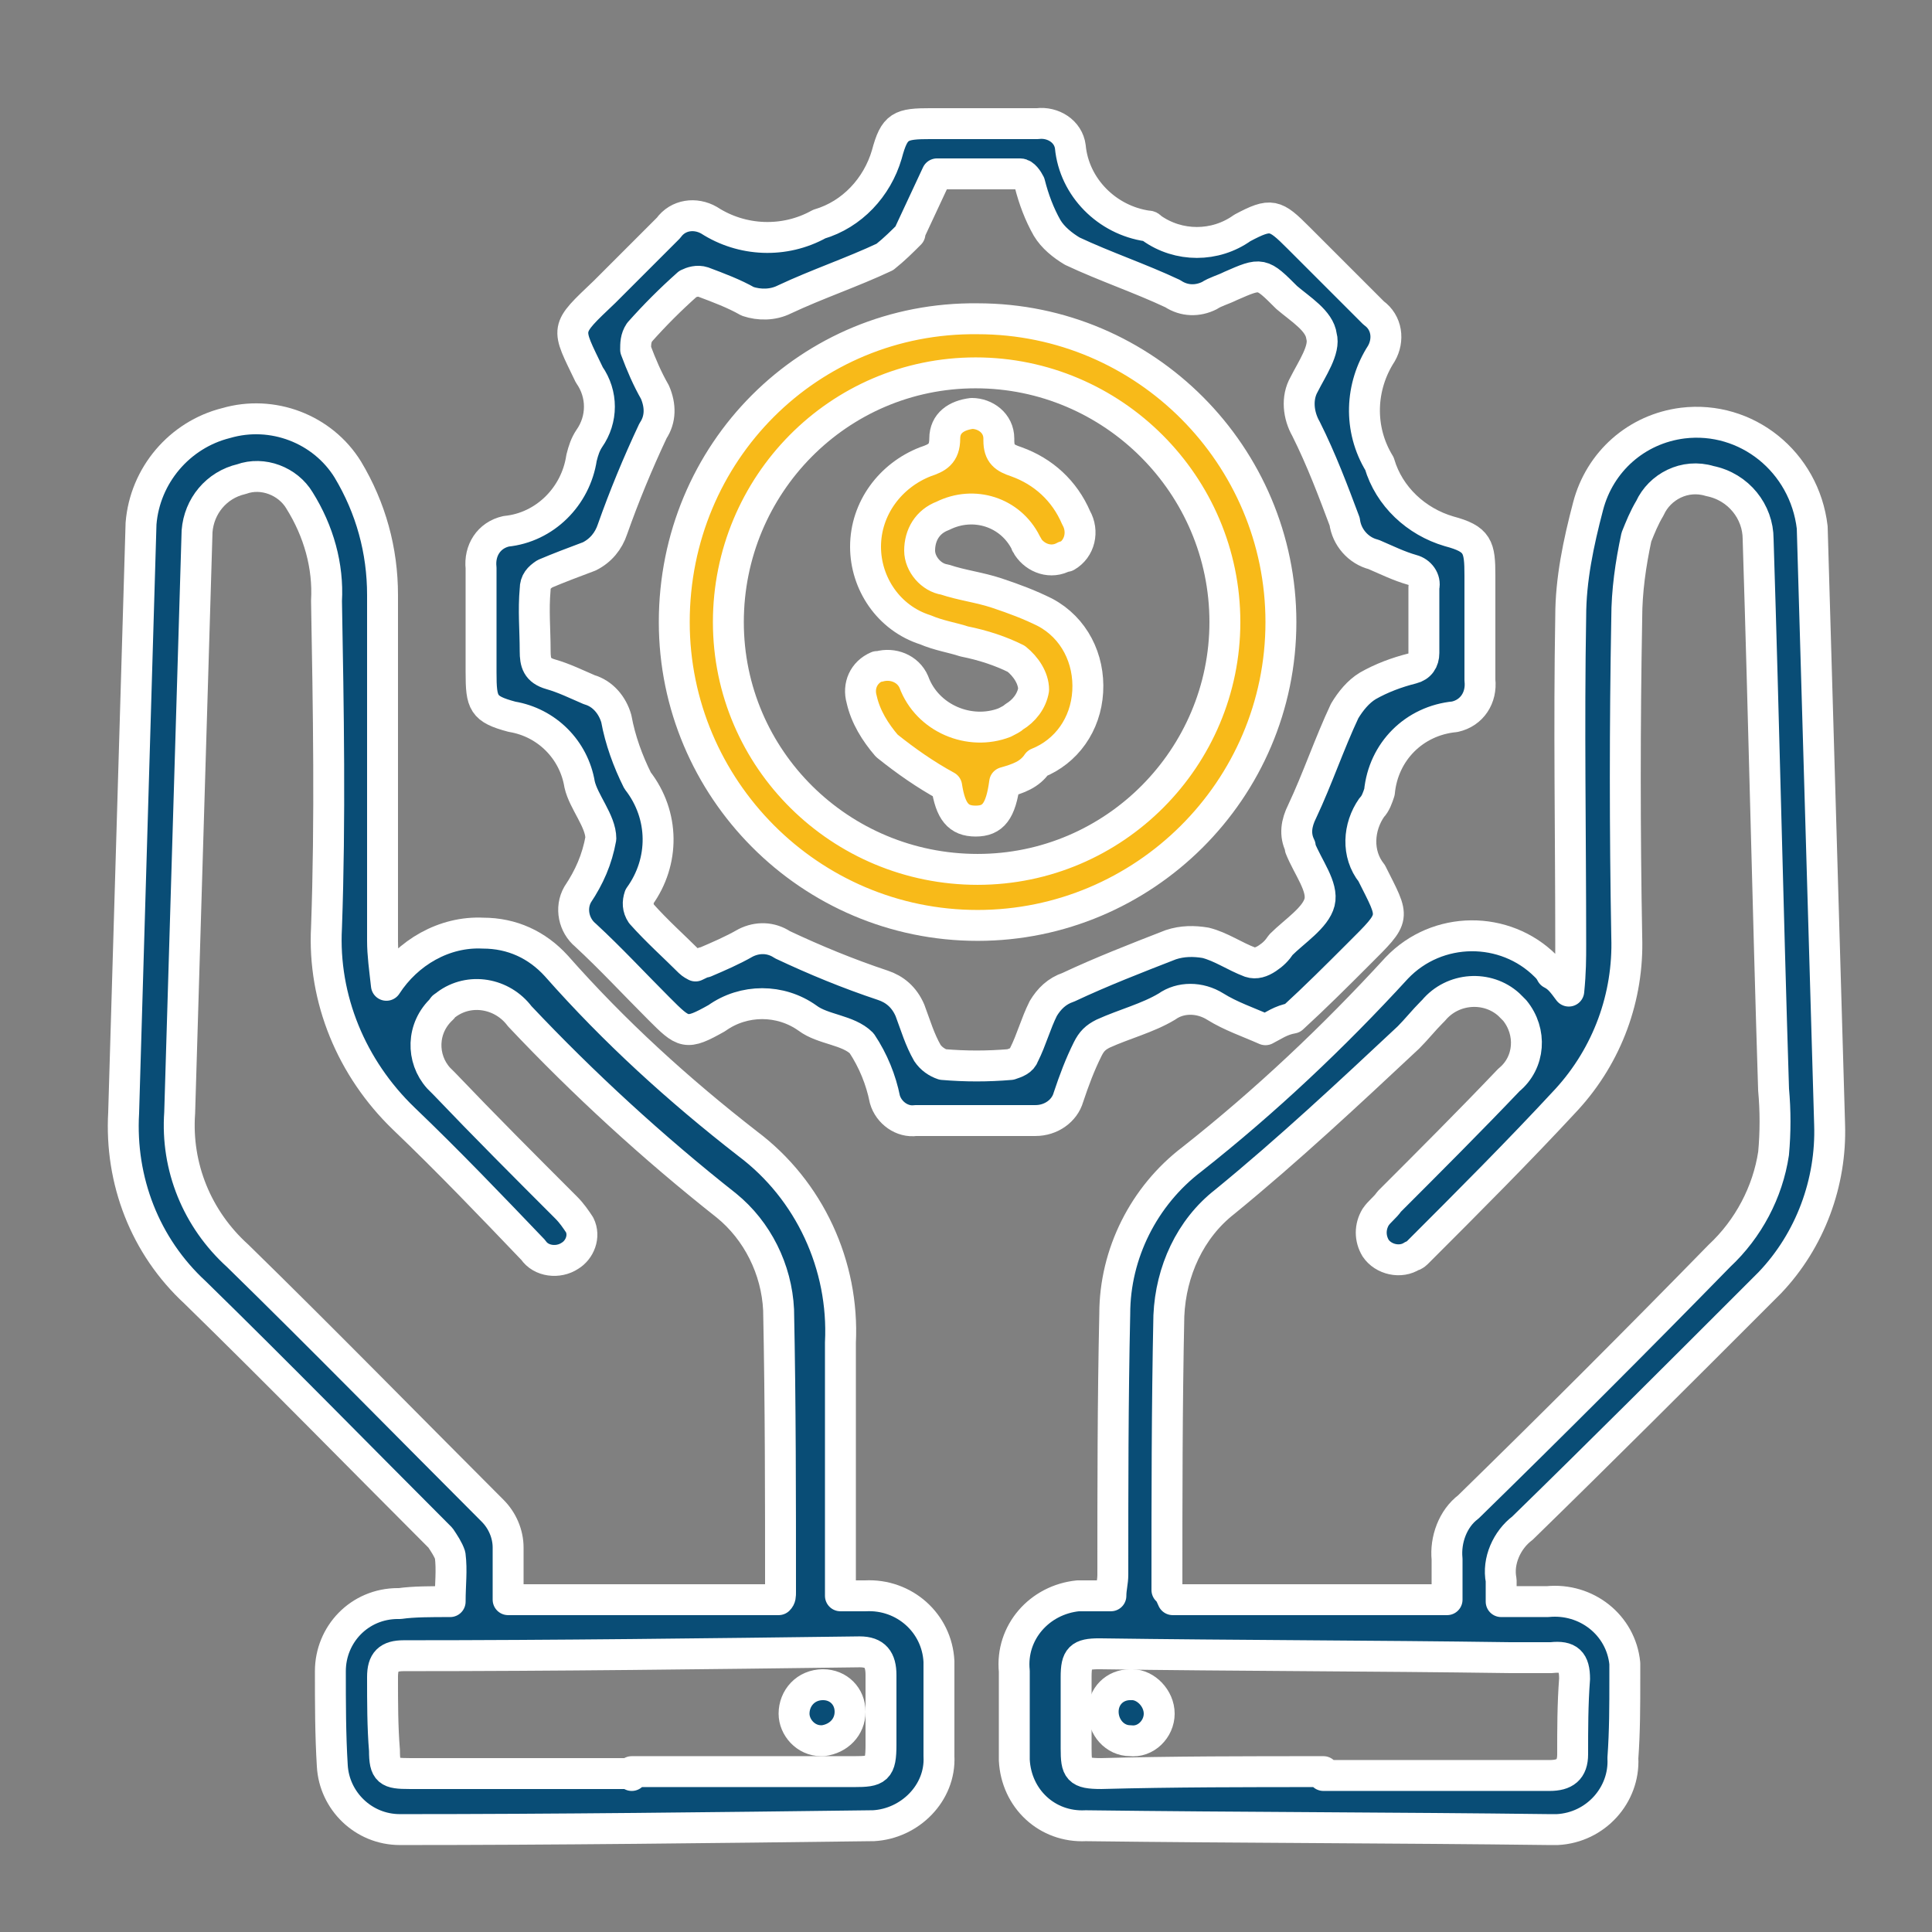 <svg xmlns="http://www.w3.org/2000/svg" xmlns:xlink="http://www.w3.org/1999/xlink" id="Layer_1" x="0px" y="0px" viewBox="0 0 100 100" style="enable-background:new 0 0 100 100;" xml:space="preserve"><rect x="0" y="0" width="100" height="100" fill="#808080" stroke="none"/><style type="text/css">	.st0{opacity:0;}	.st1{fill:#FFFFFF;stroke:#FFFFFF;stroke-width:1.6;stroke-linecap:round;stroke-linejoin:round;stroke-miterlimit:10;}	.st2{fill:none;stroke:#FFFFFF;stroke-width:1.6;stroke-linecap:round;stroke-linejoin:round;}	.st3{fill:#094D76;stroke:#FFFFFF;stroke-width:1.6;stroke-linecap:round;stroke-linejoin:round;stroke-miterlimit:10;}	.st4{fill:#F8BA19;stroke:#FFFFFF;stroke-width:1.6;stroke-linecap:round;stroke-linejoin:round;stroke-miterlimit:10;}	.st5{clip-path:url(#SVGID_00000089575914278652791330000016940668959495981237_);}	.st6{fill:#094D76;stroke:#FFFFFF;stroke-width:1.2;stroke-linecap:round;stroke-linejoin:round;}	.st7{fill:#F8BA19;stroke:#FFFFFF;stroke-width:1.2;stroke-linecap:round;stroke-linejoin:round;stroke-miterlimit:10;}	.st8{clip-path:url(#SVGID_00000017506260807738002090000013376358802011543707_);}	.st9{fill:#094D76;stroke:#FFFFFF;stroke-width:1.5;stroke-linecap:round;stroke-linejoin:round;}	.st10{fill:#F8BA19;stroke:#FFFFFF;stroke-width:1.5;stroke-linecap:round;stroke-linejoin:round;stroke-miterlimit:10;}	.st11{clip-path:url(#SVGID_00000020386797522943688230000014619470840737858232_);}	.st12{clip-path:url(#SVGID_00000139983854307417571910000016278300407516984742_);}	.st13{fill:#094D76;stroke:#FFFFFF;stroke-width:1.5;stroke-linecap:round;stroke-linejoin:round;stroke-miterlimit:10;}	.st14{clip-path:url(#SVGID_00000124857018215328760910000012990716169912880571_);}	.st15{clip-path:url(#SVGID_00000002364196409357815610000002179024752681201074_);}	.st16{clip-path:url(#SVGID_00000096046834752092272980000003306715336972880812_);}	.st17{fill:#094D76;stroke:#FFFFFF;stroke-width:1.7;stroke-linecap:round;stroke-linejoin:round;stroke-miterlimit:10;}	.st18{fill:#F8BA19;stroke:#FFFFFF;stroke-width:1.7;stroke-linecap:round;stroke-linejoin:round;stroke-miterlimit:10;}	.st19{clip-path:url(#SVGID_00000176721334355974671700000004470913002383542456_);}	.st20{clip-path:url(#SVGID_00000114768966657629725990000017754807477092886657_);}	.st21{clip-path:url(#SVGID_00000062911950928610397180000006973187680793449624_);}	.st22{clip-path:url(#SVGID_00000121980337703545109830000001314360624730619809_);}			.st23{fill:#FFFFFF;fill-opacity:0;stroke:#FFFFFF;stroke-width:1.6;stroke-linecap:round;stroke-linejoin:round;stroke-miterlimit:10;}	.st24{fill:#FFFFFF;stroke:#FFFFFF;stroke-width:1.3;stroke-linecap:round;stroke-linejoin:round;stroke-miterlimit:10;}	.st25{fill:none;stroke:#FFFFFF;stroke-width:1.3;stroke-linecap:round;stroke-linejoin:round;}	.st26{fill:#094D76;stroke:#FFFFFF;stroke-width:1.3;stroke-linecap:round;stroke-linejoin:round;stroke-miterlimit:10;}	.st27{fill:#F8BA19;stroke:#FFFFFF;stroke-width:1.3;stroke-linecap:round;stroke-linejoin:round;stroke-miterlimit:10;}	.st28{clip-path:url(#SVGID_00000171692272852934367690000009989945538866523022_);}	.st29{fill:#094D76;stroke:#FFFFFF;stroke-width:1.9;stroke-linecap:round;stroke-linejoin:round;stroke-miterlimit:10;}	.st30{fill:#F8BA19;stroke:#FFFFFF;stroke-width:1.9;stroke-linecap:round;stroke-linejoin:round;stroke-miterlimit:10;}	.st31{clip-path:url(#SVGID_00000143576754621006713800000001096755803686657447_);}	.st32{clip-path:url(#SVGID_00000132784642455684643930000016216446728932944007_);}	.st33{clip-path:url(#SVGID_00000031180423532008709570000013940392627095456394_);}	.st34{clip-path:url(#SVGID_00000049931088997906755490000016465118842665624711_);}			.st35{fill:#FFFFFF;fill-opacity:0;stroke:#FFFFFF;stroke-width:1.55;stroke-linecap:round;stroke-linejoin:round;stroke-miterlimit:10;}	.st36{fill:#094D76;stroke:#FFFFFF;stroke-width:1.55;stroke-linecap:round;stroke-linejoin:round;stroke-miterlimit:10;}	.st37{fill:#F8BA19;stroke:#FFFFFF;stroke-width:1.55;stroke-linecap:round;stroke-linejoin:round;stroke-miterlimit:10;}	.st38{fill:#FFFFFF;stroke:#FFFFFF;stroke-width:1.55;stroke-linecap:round;stroke-linejoin:round;stroke-miterlimit:10;}	.st39{fill:#FFFFFF;stroke:#FFFFFF;stroke-width:1.4;stroke-linecap:round;stroke-linejoin:round;stroke-miterlimit:10;}	.st40{fill:none;stroke:#FFFFFF;stroke-width:1.4;stroke-linecap:round;stroke-linejoin:round;}	.st41{fill:#094D76;stroke:#FFFFFF;stroke-width:1.4;stroke-linecap:round;stroke-linejoin:round;stroke-miterlimit:10;}	.st42{fill:#F8BA19;stroke:#FFFFFF;stroke-width:1.4;stroke-linecap:round;stroke-linejoin:round;stroke-miterlimit:10;}	.st43{clip-path:url(#SVGID_00000090976327960786020700000013784798498600929700_);}	.st44{clip-path:url(#SVGID_00000142890718952757962100000002182002827817195167_);}			.st45{opacity:2.000000e-03;fill:#FFFFFF;stroke:#FFFFFF;stroke-width:1.5;stroke-linecap:round;stroke-linejoin:round;stroke-miterlimit:10;enable-background:new    ;}	.st46{fill:#FFFFFF;stroke:#FFFFFF;stroke-width:1.5;stroke-linecap:round;stroke-linejoin:round;stroke-miterlimit:10;}	.st47{clip-path:url(#SVGID_00000109740903585364941370000004978988422257215394_);}			.st48{fill:#FFFFFF;fill-opacity:0;stroke:#FFFFFF;stroke-width:1.5;stroke-linecap:round;stroke-linejoin:round;stroke-miterlimit:10;}	.st49{clip-path:url(#SVGID_00000126294014076045190810000007753665609109379724_);}			.st50{fill:#FFFFFF;fill-opacity:0;stroke:#FFFFFF;stroke-width:1.65;stroke-linecap:round;stroke-linejoin:round;stroke-miterlimit:10;}	.st51{fill:#094D76;stroke:#FFFFFF;stroke-width:1.65;stroke-linecap:round;stroke-linejoin:round;stroke-miterlimit:10;}	.st52{fill:#F8BA19;stroke:#FFFFFF;stroke-width:1.65;stroke-linecap:round;stroke-linejoin:round;stroke-miterlimit:10;}	.st53{fill:#FFFFFF;stroke:#FFFFFF;stroke-width:1.65;stroke-linecap:round;stroke-linejoin:round;stroke-miterlimit:10;}	.st54{fill:#010101;stroke:#FFFFFF;stroke-width:1.5;stroke-linecap:round;stroke-linejoin:round;stroke-miterlimit:10;}	.st55{fill:none;stroke:#FFFFFF;stroke-width:1.5;stroke-linecap:round;stroke-linejoin:round;}	.st56{fill:#FFFFFF;stroke:#FFFFFF;stroke-width:1.8;stroke-linecap:round;stroke-linejoin:round;stroke-miterlimit:10;}	.st57{fill:none;stroke:#FFFFFF;stroke-width:1.8;stroke-linecap:round;stroke-linejoin:round;}	.st58{fill:#094D76;stroke:#FFFFFF;stroke-width:1.8;stroke-linecap:round;stroke-linejoin:round;}	.st59{fill:#F8BA19;stroke:#FFFFFF;stroke-width:1.8;stroke-linecap:round;stroke-linejoin:round;stroke-miterlimit:10;}	.st60{fill:#010101;stroke:#FFFFFF;stroke-width:1.7;stroke-linecap:round;stroke-linejoin:round;stroke-miterlimit:10;}	.st61{fill:none;stroke:#FFFFFF;stroke-width:1.7;stroke-linecap:round;stroke-linejoin:round;}	.st62{fill:#094D76;stroke:#FFFFFF;stroke-width:1.2;stroke-linecap:round;stroke-linejoin:round;stroke-miterlimit:10;}	.st63{clip-path:url(#SVGID_00000111890058340737654570000011512208451358267030_);}	.st64{clip-path:url(#SVGID_00000128467338907154483130000002804203488078984374_);}	.st65{fill:#094D76;stroke:#FFFFFF;stroke-width:1.75;stroke-linecap:round;stroke-linejoin:round;stroke-miterlimit:10;}	.st66{fill:#F8BA19;stroke:#FFFFFF;stroke-width:1.75;stroke-linecap:round;stroke-linejoin:round;stroke-miterlimit:10;}	.st67{clip-path:url(#SVGID_00000178182538835536689720000009194567257338407834_);}			.st68{fill:#FFFFFF;fill-opacity:0;stroke:#FFFFFF;stroke-width:1.3;stroke-linecap:round;stroke-linejoin:round;stroke-miterlimit:10;}	.st69{clip-path:url(#SVGID_00000078042534128165095000000003748362012984088496_);}	.st70{fill:#084E77;stroke:#FFFFFF;stroke-width:2.2;stroke-linecap:round;stroke-linejoin:round;}	.st71{fill:#F7BA17;stroke:#FFFFFF;stroke-width:2.2;stroke-linecap:round;stroke-linejoin:round;}	.st72{fill:#084E77;stroke:#FFFFFF;stroke-width:2.2;stroke-linecap:round;stroke-linejoin:round;stroke-miterlimit:10;}</style><g>	<g id="Group_22616" transform="translate(-332 10169)">		<g id="Rectangle_6678" transform="translate(332 -10169)" class="st0">			<rect x="2.5" y="2.5" class="st1" width="95" height="95"></rect>			<rect x="3.5" y="3.5" class="st2" width="93.1" height="93.1"></rect>		</g>		<g id="Group_22614" transform="translate(328.106 -10173.596)">			<g id="Group_22615" transform="translate(5.894 6.595)">				<path id="Path_38405" class="st3" d="M21.3,80.9c0-0.9,0.1-1.6,0-2.4c-0.1-0.3-0.3-0.6-0.5-0.9c-4.2-4.2-8.4-8.5-12.7-12.7     c-2.6-2.4-3.9-5.8-3.7-9.3c0.3-10.2,0.6-20.3,0.9-30.5c0.2-2.5,2-4.6,4.4-5.2c2.4-0.7,5,0.3,6.3,2.4c1.2,2,1.8,4.2,1.8,6.5     c0,6,0,11.9,0,17.9c0,0.7,0.1,1.4,0.2,2.3c1.1-1.7,3-2.8,5-2.7c1.5,0,2.8,0.6,3.8,1.7c3,3.4,6.3,6.4,9.9,9.2     c3.2,2.4,5,6.3,4.8,10.3c0,4,0,7.9,0,11.9c0,0.4,0,0.7,0,1.2c0.5,0,0.9,0,1.3,0c2-0.1,3.7,1.4,3.8,3.4c0,0.1,0,0.2,0,0.4     c0,1.5,0,3,0,4.5c0.1,1.9-1.5,3.5-3.4,3.6c0,0-0.1,0-0.1,0c-8.1,0.1-16.3,0.2-24.4,0.2c-1.9,0-3.4-1.5-3.5-3.3     c-0.1-1.6-0.1-3.3-0.1-4.9c0-1.9,1.5-3.5,3.5-3.5c0,0,0.1,0,0.1,0C19.4,80.9,20.3,80.9,21.3,80.9 M38.3,80.8     c0.1-0.1,0.1-0.2,0.1-0.4c0-4.9,0-9.7-0.1-14.6c-0.1-2.1-1.1-4.1-2.7-5.4c-3.8-3-7.4-6.3-10.7-9.8c-0.9-1.2-2.6-1.5-3.8-0.6     c-0.1,0.1-0.2,0.1-0.2,0.2c-1.1,1-1.1,2.6-0.2,3.6c0.1,0.1,0.2,0.2,0.3,0.3c2.1,2.2,4.2,4.3,6.3,6.4c0.3,0.3,0.5,0.6,0.7,0.9     c0.3,0.6,0,1.3-0.5,1.6c-0.6,0.4-1.5,0.3-1.9-0.3c-2.2-2.3-4.4-4.6-6.7-6.8c-2.7-2.6-4.2-6.2-4-9.9c0.2-5.6,0.1-11.3,0-16.9     c0.1-1.8-0.4-3.6-1.4-5.2c-0.6-1-1.9-1.5-3-1.1c-1.3,0.3-2.2,1.4-2.3,2.7c-0.3,10-0.6,20.1-0.9,30.1c-0.2,2.8,0.9,5.5,3,7.4     c4.4,4.3,8.8,8.8,13.2,13.2c0.5,0.5,0.8,1.2,0.8,1.9c0,0.9,0,1.8,0,2.7L38.3,80.8z M30.7,89.9v-0.2c3.8,0,7.7,0,11.5,0     c1.2,0,1.4-0.1,1.4-1.4c0-1.2,0-2.4,0-3.6c0-0.8-0.3-1.2-1.1-1.2c-7.9,0.1-15.7,0.2-23.6,0.2c-0.8,0-1.1,0.3-1.1,1.1     c0,1.3,0,2.6,0.1,3.8c0,1.1,0.2,1.2,1.3,1.2H30.7"></path>				<path id="Path_38406" class="st3" d="M79.2,49.3c0.1-1,0.1-1.7,0.1-2.4c0-5.7-0.1-11.4,0-17c0-1.9,0.4-3.8,0.9-5.7     c0.6-2.3,2.5-4,4.9-4.3c3.3-0.4,6.3,2,6.7,5.4c0,0,0,0,0,0c0.3,10.3,0.6,20.6,0.9,30.9c0.1,3-1,6-3.1,8.2     c-0.2,0.2-0.5,0.5-0.7,0.7c-4,4-8,8-12.1,12c-0.8,0.6-1.3,1.7-1.1,2.7c0,0.4,0,0.8,0,1.1c0.8,0,1.6,0,2.4,0c2-0.2,3.8,1.2,4,3.2     c0,0.3,0,0.6,0,0.8c0,1.4,0,2.7-0.1,4.1c0.1,1.9-1.4,3.6-3.4,3.7c-0.1,0-0.2,0-0.4,0c-8-0.1-16-0.1-24-0.2     c-2,0.1-3.6-1.4-3.7-3.4c0-0.1,0-0.3,0-0.4c0-1.4,0-2.8,0-4.2c-0.2-2,1.3-3.7,3.3-3.9c0.2,0,0.4,0,0.5,0c0.4,0,0.7,0,1.2,0     c0-0.4,0.1-0.7,0.1-1.1c0-4.5,0-9,0.1-13.5c0-3.1,1.5-6.1,4-8c3.8-3,7.3-6.3,10.6-9.9c2.1-2.2,5.6-2.2,7.7-0.1     c0.1,0.1,0.2,0.2,0.3,0.4C78.7,48.6,78.9,48.9,79.2,49.3 M58.7,80.8h14.2c0-0.7,0-1.4,0-2.1c-0.1-1,0.3-2.1,1.1-2.7     c4.4-4.3,8.7-8.6,13-13c1.5-1.4,2.5-3.3,2.8-5.3c0.1-1.1,0.1-2.2,0-3.3c-0.3-9.5-0.5-19-0.8-28.5c0-1.4-1-2.7-2.5-3     c-1.3-0.4-2.6,0.3-3.1,1.4c-0.3,0.5-0.5,1-0.7,1.5c-0.3,1.4-0.5,2.8-0.5,4.2c-0.1,5.5-0.1,11,0,16.5c0.1,3.1-1,6.1-3.1,8.4     c-2.5,2.7-5.1,5.3-7.7,7.9c-0.1,0.1-0.2,0.2-0.3,0.2c-0.6,0.4-1.5,0.2-1.9-0.4c-0.3-0.5-0.3-1.1,0-1.6c0.2-0.3,0.5-0.5,0.7-0.8     c2.1-2.1,4.2-4.2,6.2-6.3c1.1-0.9,1.2-2.5,0.3-3.6c-0.1-0.1-0.2-0.2-0.3-0.3c-1.1-1-2.9-0.9-3.9,0.3c0,0-0.1,0.1-0.1,0.1     c-0.4,0.4-0.8,0.9-1.2,1.3c-3.1,2.9-6.2,5.8-9.5,8.5c-1.8,1.4-2.8,3.6-2.9,5.9c-0.1,4.7-0.1,9.4-0.1,14.2     C58.6,80.5,58.6,80.6,58.7,80.8 M66.5,89.7v0.2c3.9,0,7.8,0,11.7,0c0.8,0,1.2-0.3,1.2-1.1c0-1.3,0-2.6,0.1-3.9     c0-0.9-0.3-1.2-1.2-1.1c-0.7,0-1.5,0-2.2,0c-7.1-0.1-14.1-0.1-21.2-0.2c-1,0-1.2,0.2-1.2,1.2c0,1.2,0,2.4,0,3.7     c0,1.1,0.1,1.3,1.3,1.3C58.7,89.7,62.6,89.7,66.5,89.7"></path>				<path id="Path_38407" class="st3" d="M63.5,51.3c-0.9-0.4-1.8-0.7-2.6-1.2c-0.8-0.5-1.8-0.5-2.5,0c-1,0.6-2.2,0.9-3.3,1.4     c-0.4,0.2-0.6,0.4-0.8,0.8c-0.4,0.8-0.7,1.6-1,2.5c-0.2,0.7-0.9,1.2-1.7,1.2c-2.1,0-4.1,0-6.2,0c-0.7,0.1-1.4-0.4-1.6-1.1     c-0.2-1-0.6-2-1.2-2.9c-0.7-0.7-2-0.7-2.8-1.3c-1.4-1-3.3-1-4.7,0c-1.6,0.9-1.7,0.8-3-0.5c-1.3-1.3-2.5-2.6-3.8-3.8     c-0.6-0.5-0.8-1.4-0.4-2.1c0.6-0.9,1-1.8,1.2-2.9c0-0.9-0.9-1.9-1.1-2.8c-0.3-1.8-1.7-3.2-3.5-3.5c-1.5-0.4-1.6-0.7-1.6-2.3     c0-1.8,0-3.6,0-5.4c-0.1-0.9,0.4-1.7,1.3-1.9c2-0.2,3.6-1.8,3.9-3.8c0.1-0.4,0.2-0.7,0.4-1c0.7-1,0.7-2.3,0-3.3     c-1.2-2.5-1.3-2.3,0.8-4.3c1.1-1.1,2.2-2.2,3.3-3.3c0.5-0.7,1.4-0.8,2.1-0.4c1.7,1.1,3.9,1.2,5.7,0.2c1.7-0.5,3-1.9,3.5-3.6     c0.4-1.5,0.7-1.6,2.3-1.6c1.8,0,3.7,0,5.5,0c0.8-0.1,1.6,0.4,1.7,1.2c0.2,2.1,1.9,3.8,4,4.1c0.1,0,0.1,0,0.2,0.1     c1.4,1,3.3,1,4.7,0c1.5-0.8,1.7-0.7,2.9,0.5c1.3,1.3,2.6,2.6,3.9,3.9c0.7,0.5,0.8,1.4,0.4,2.1c-1.1,1.7-1.2,3.9-0.1,5.7     c0.5,1.7,1.9,3,3.6,3.5c1.5,0.4,1.6,0.8,1.6,2.3c0,1.8,0,3.6,0,5.4c0.1,0.9-0.4,1.7-1.3,1.9c-2.1,0.2-3.7,1.8-3.9,3.9     c-0.1,0.3-0.2,0.6-0.4,0.8c-0.7,1-0.8,2.4,0,3.4c1.2,2.4,1.3,2.2-0.7,4.2c-1.1,1.1-2.2,2.2-3.4,3.3     C64.3,50.8,63.9,51.1,63.5,51.3 M34,48c0.2-0.1,0.4-0.2,0.5-0.2c0.7-0.3,1.4-0.6,2.1-1c0.6-0.3,1.3-0.3,1.9,0.1     c1.7,0.8,3.4,1.5,5.2,2.1c0.6,0.2,1.1,0.6,1.4,1.3c0.3,0.8,0.5,1.5,0.9,2.2c0.2,0.3,0.5,0.5,0.8,0.6c1.2,0.1,2.3,0.1,3.5,0     c0.3-0.1,0.6-0.2,0.7-0.5c0.4-0.8,0.6-1.6,1-2.4c0.3-0.5,0.7-0.9,1.3-1.1c1.7-0.8,3.5-1.5,5.3-2.2c0.6-0.2,1.2-0.2,1.8-0.1     c0.8,0.2,1.5,0.7,2.3,1c0.3,0.1,0.6,0,0.9-0.2c0.3-0.2,0.5-0.4,0.7-0.7c0.7-0.7,1.8-1.4,2-2.2c0.2-0.8-0.6-1.8-1-2.8     c0,0,0-0.1,0-0.1c-0.3-0.6-0.2-1.2,0.1-1.8c0.8-1.7,1.4-3.5,2.2-5.2c0.3-0.5,0.7-1,1.2-1.3c0.7-0.4,1.5-0.7,2.3-0.9     c0.4-0.1,0.6-0.4,0.6-0.8c0-1.1,0-2.3,0-3.4c0.1-0.4-0.2-0.8-0.6-0.9c-0.7-0.2-1.3-0.5-2-0.8c-0.8-0.2-1.4-0.9-1.5-1.7     c-0.6-1.6-1.2-3.2-2-4.8c-0.4-0.7-0.5-1.6-0.1-2.3c0.4-0.8,1.1-1.8,0.9-2.5c-0.1-0.8-1.1-1.4-1.8-2c-1.3-1.3-1.3-1.3-2.9-0.6     c-0.4,0.2-0.8,0.3-1.1,0.5c-0.6,0.3-1.3,0.3-1.9-0.1c-1.7-0.8-3.5-1.4-5.2-2.2c-0.5-0.3-1-0.7-1.3-1.2c-0.4-0.7-0.7-1.5-0.9-2.3     c-0.1-0.2-0.3-0.5-0.5-0.5c-1.4,0-2.8,0-4.3,0L45.1,10c0,0,0,0.1,0,0.1c-0.4,0.4-0.8,0.8-1.3,1.2c-1.7,0.8-3.5,1.4-5.2,2.2     c-0.6,0.3-1.3,0.3-1.9,0.1c-0.7-0.4-1.5-0.7-2.3-1c-0.3-0.1-0.6,0-0.8,0.1c-0.9,0.8-1.7,1.6-2.5,2.5c-0.2,0.3-0.2,0.6-0.2,0.9     c0.3,0.8,0.6,1.5,1,2.2c0.3,0.7,0.3,1.4-0.1,2c-0.8,1.7-1.5,3.4-2.1,5.1c-0.2,0.6-0.6,1.1-1.2,1.4c-0.8,0.3-1.6,0.6-2.3,0.9     c-0.3,0.2-0.5,0.4-0.5,0.8c-0.1,1.1,0,2.1,0,3.2c0,0.6,0.1,1,0.8,1.2c0.7,0.2,1.3,0.5,2,0.8c0.7,0.2,1.2,0.8,1.4,1.5     c0.2,1.1,0.6,2.2,1.1,3.2c1.4,1.8,1.4,4.2,0.1,6c-0.1,0.3-0.1,0.6,0.1,0.9c0.8,0.9,1.7,1.7,2.5,2.5C33.7,47.8,33.8,47.9,34,48"></path>				<path id="Path_38413" class="st3" d="M40.6,85.2c0.8,0,1.4,0.6,1.4,1.4c0,0,0,0,0,0c0,0.8-0.6,1.4-1.4,1.5c0,0,0,0-0.1,0     c-0.8,0-1.4-0.7-1.4-1.4C39.1,85.9,39.7,85.2,40.6,85.2C40.5,85.2,40.6,85.2,40.6,85.2"></path>				<path id="Path_38414" class="st3" d="M58,86.7c0,0.8-0.7,1.5-1.5,1.4c-0.8,0-1.4-0.7-1.4-1.5c0-0.8,0.6-1.4,1.4-1.4     c0,0,0.1,0,0.1,0C57.3,85.2,58,85.9,58,86.7"></path>				<path id="Path_38415" class="st4" d="M48.6,14.5c8.7,0,15.7,7.1,15.7,15.7c0,8.7-7.1,15.7-15.7,15.7c-8.7,0-15.7-7.1-15.7-15.7     c0,0,0,0,0,0C32.9,21.4,39.9,14.4,48.6,14.5C48.6,14.5,48.6,14.5,48.6,14.5 M48.5,17.3c-7.1,0-12.8,5.8-12.8,12.9     c0,7.1,5.8,12.8,12.9,12.8c7.1,0,12.8-5.8,12.8-12.8C61.4,23.1,55.6,17.3,48.5,17.3C48.5,17.3,48.5,17.3,48.5,17.3"></path>				<path id="Path_38417" class="st4" d="M50,38.5c-0.2,1.5-0.6,2-1.5,2c-0.9,0-1.3-0.5-1.5-1.8c-1.1-0.6-2.1-1.3-3.1-2.1     c-0.6-0.7-1.1-1.5-1.3-2.4c-0.2-0.7,0.1-1.4,0.8-1.7c0,0,0.1,0,0.1,0c0.7-0.2,1.5,0.1,1.8,0.8c0.7,1.9,2.9,2.8,4.7,2.1     c0.2-0.1,0.4-0.2,0.5-0.3c0.5-0.3,0.9-0.8,1-1.4c0-0.6-0.4-1.2-0.9-1.6c-0.8-0.4-1.7-0.7-2.7-0.9c-0.6-0.2-1.3-0.3-2-0.6     c-1.9-0.6-3.1-2.4-3.1-4.3c0-2,1.3-3.7,3.1-4.4c0.6-0.2,1-0.4,1-1.2c0-0.8,0.6-1.2,1.4-1.3c0.7,0,1.4,0.5,1.4,1.3c0,0,0,0,0,0.1     c0,0.7,0.3,0.9,0.9,1.1c1.4,0.5,2.5,1.5,3.1,2.9c0.4,0.7,0.2,1.6-0.5,2c0,0,0,0-0.1,0c-0.7,0.4-1.5,0.1-1.9-0.5     c0-0.1-0.1-0.1-0.1-0.2c-0.8-1.6-2.7-2.2-4.3-1.4c-0.8,0.3-1.2,1-1.2,1.8c0,0.7,0.6,1.4,1.3,1.5c0.9,0.3,1.8,0.4,2.7,0.7     c0.9,0.3,1.7,0.6,2.5,1c1.5,0.8,2.3,2.4,2.2,4.1c-0.1,1.7-1.1,3.1-2.6,3.7C51.3,38.1,50.7,38.3,50,38.5"></path>			</g>		</g>	</g></g></svg>